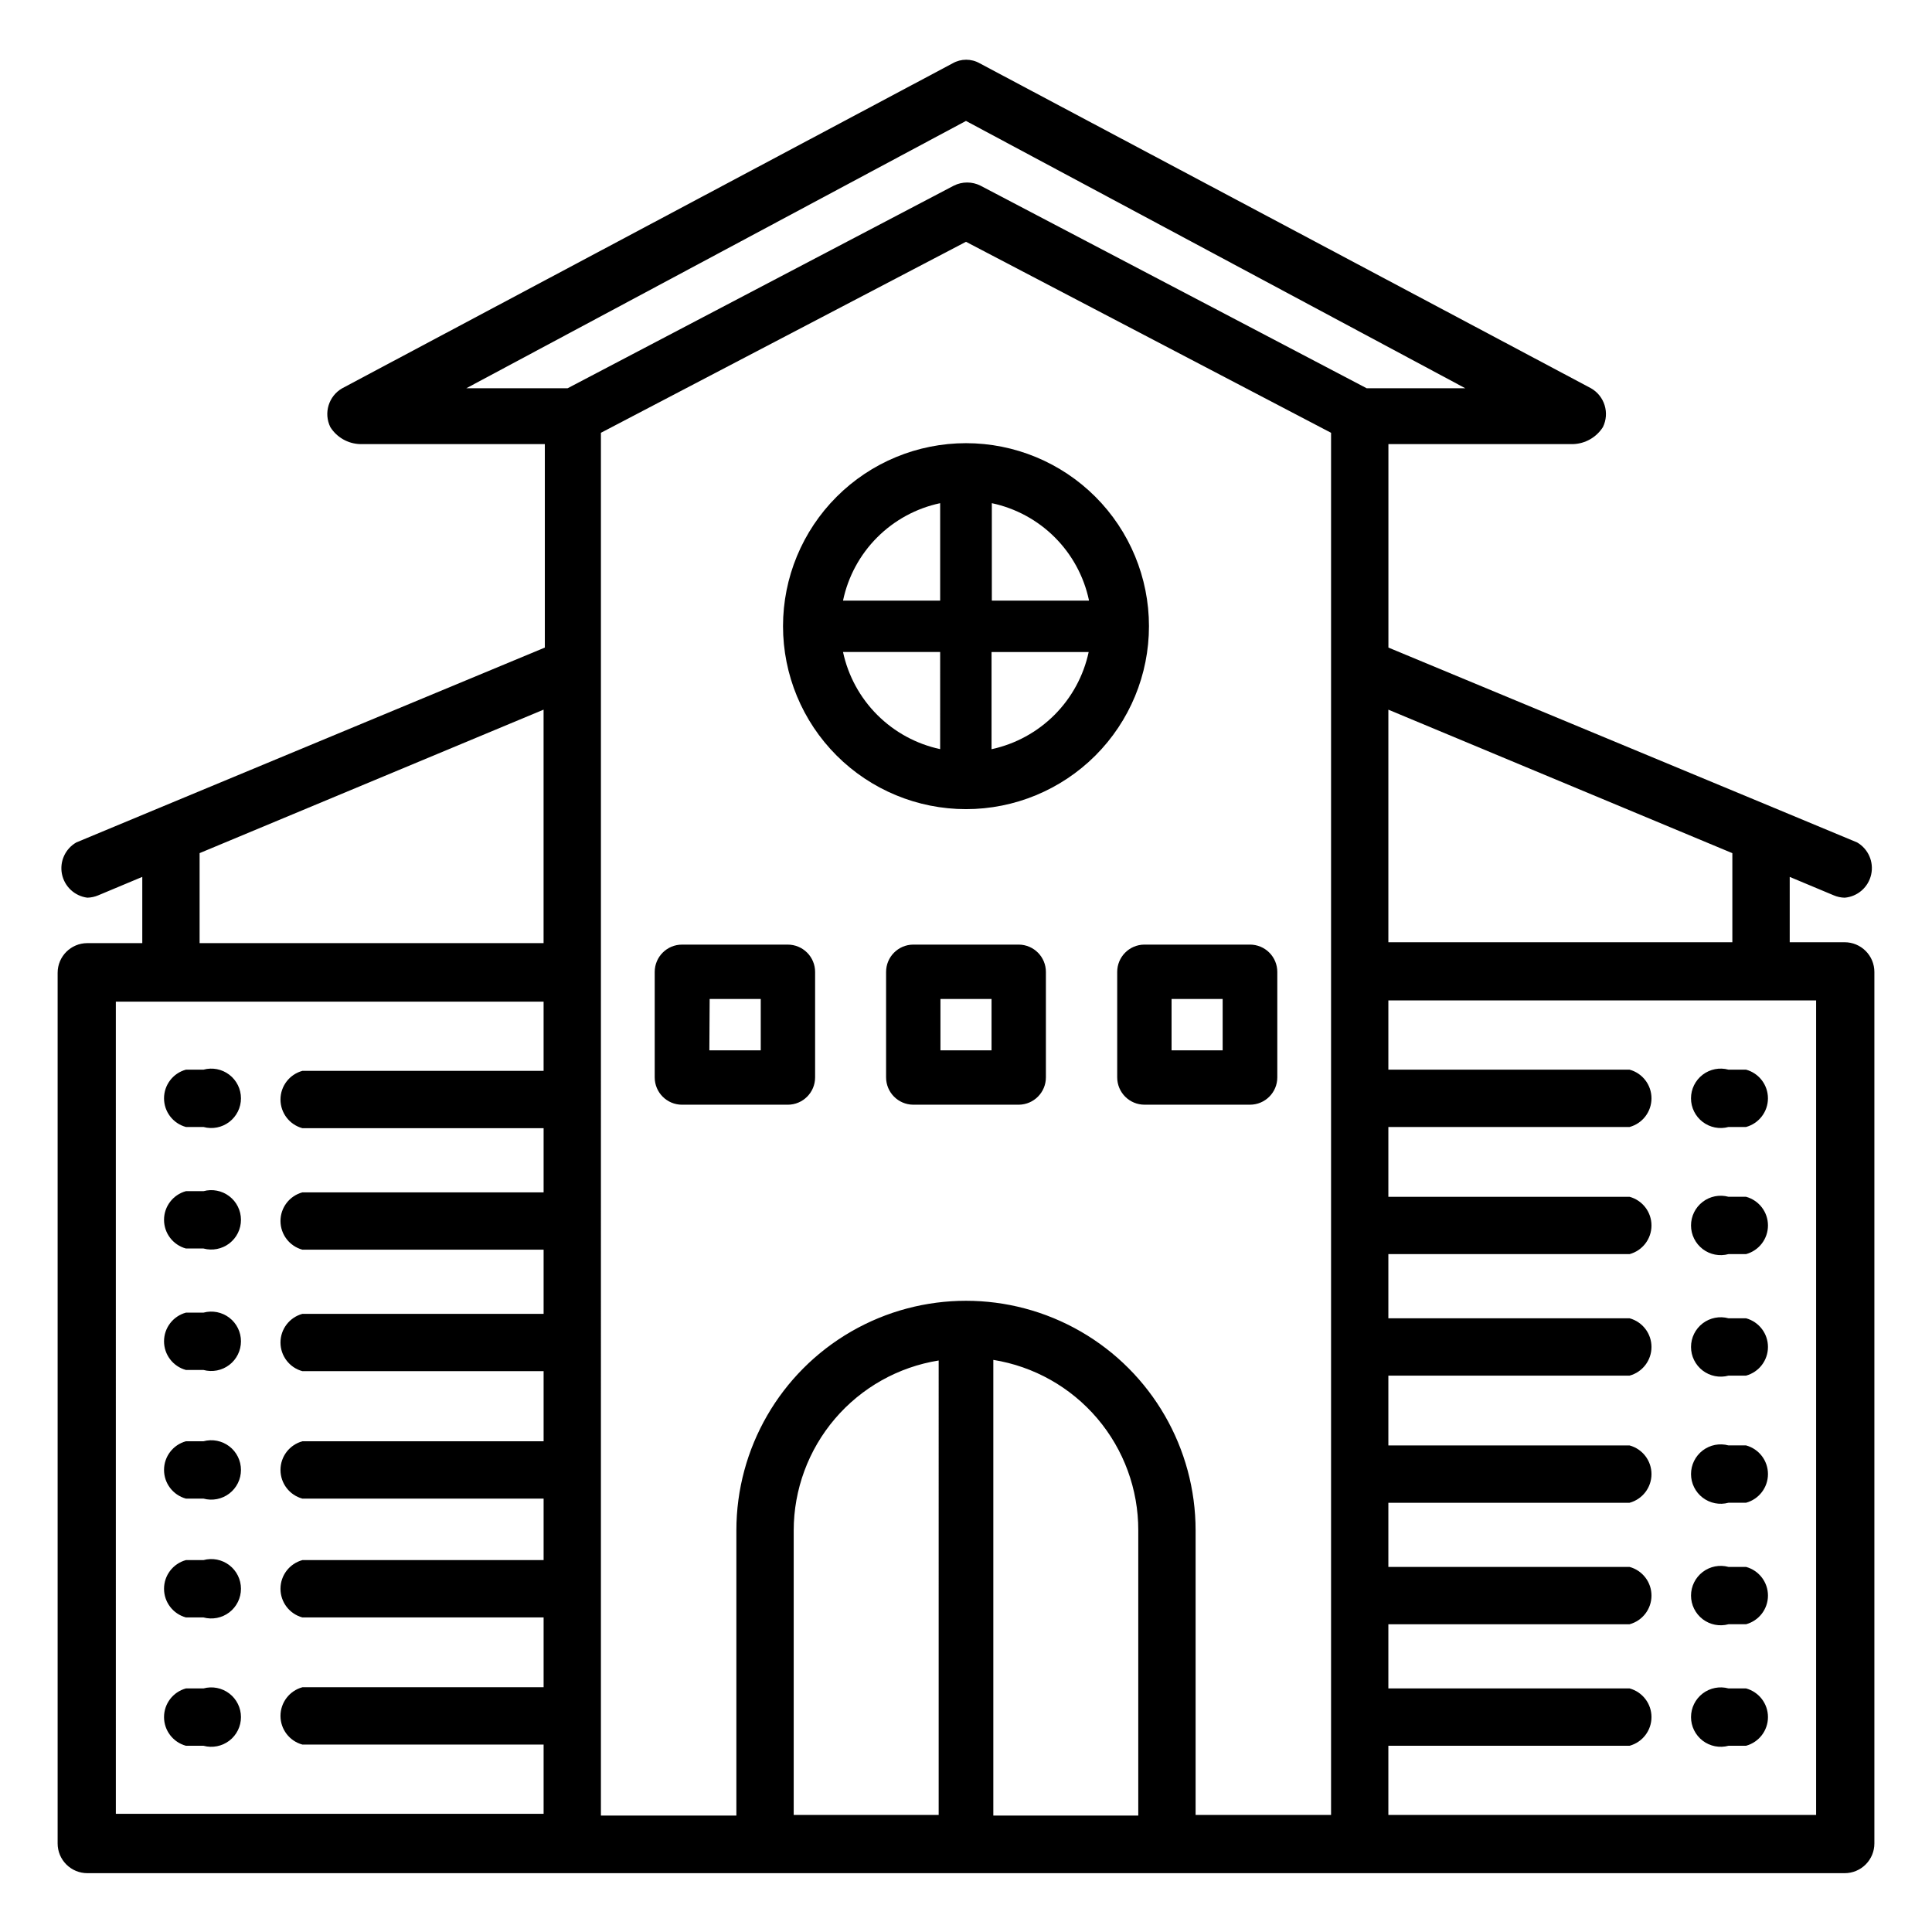 <?xml version="1.0" encoding="UTF-8"?>
<!-- Uploaded to: ICON Repo, www.iconrepo.com, Generator: ICON Repo Mixer Tools -->
<svg fill="#000000" width="800px" height="800px" version="1.1" viewBox="144 144 512 512" xmlns="http://www.w3.org/2000/svg">
 <g>
  <path d="m400 358.43c12.859 0 25.191-5.109 34.289-14.203 9.094-9.094 14.199-21.426 14.199-34.289 0-12.859-5.106-25.195-14.199-34.289-9.098-9.094-21.43-14.203-34.289-14.203-12.863 0-25.195 5.109-34.289 14.203s-14.203 21.43-14.203 34.289c0 12.863 5.109 25.195 14.203 34.289s21.426 14.203 34.289 14.203zm-32.59-41.645h25.742l-0.004 25.742c-6.312-1.355-12.102-4.508-16.668-9.074-4.566-4.562-7.715-10.352-9.07-16.664zm39.359 25.742v-25.738h25.742c-1.352 6.301-4.492 12.082-9.043 16.648-4.551 4.562-10.324 7.723-16.621 9.09zm25.742-39.359h-25.664v-25.82c6.32 1.34 12.121 4.484 16.688 9.055 4.57 4.566 7.715 10.367 9.055 16.688zm-39.359-25.742v25.742h-25.742c1.324-6.336 4.461-12.148 9.031-16.734 4.57-4.586 10.375-7.742 16.707-9.086z"/>
  <path d="m352.77 436.76c4 0 7.242-3.242 7.242-7.242v-27.945c0-1.922-0.762-3.766-2.121-5.121-1.359-1.359-3.199-2.121-5.121-2.121h-28.023c-4 0-7.242 3.242-7.242 7.242v27.945c0 4 3.242 7.242 7.242 7.242zm-20.703-28.023h13.539v13.617h-13.617z"/>
  <path d="m414.01 394.33h-28.027c-3.969 0.043-7.16 3.273-7.16 7.242v27.945c0 3.969 3.191 7.199 7.16 7.242h28.027c3.969-0.043 7.164-3.273 7.164-7.242v-27.945c0-3.969-3.195-7.199-7.164-7.242zm-7.242 28.023h-13.539v-13.617h13.539z"/>
  <path d="m440.07 401.57v27.945c0 4 3.242 7.242 7.242 7.242h27.945c4 0 7.242-3.242 7.242-7.242v-27.945c0-1.922-0.762-3.766-2.121-5.121-1.355-1.359-3.199-2.121-5.121-2.121h-28.023c-3.969 0.043-7.164 3.273-7.164 7.242zm14.406 7.164h13.539v13.617h-13.539z"/>
  <path d="m186.35 358.04-22.121 9.211c-2.938 1.68-4.473 5.051-3.812 8.371 0.66 3.316 3.367 5.844 6.727 6.273 1-0.023 1.988-0.238 2.914-0.633l11.648-4.879v17.555h-14.562c-4.348 0-7.871 3.523-7.871 7.871v230.73c0 2.086 0.828 4.09 2.305 5.566 1.477 1.477 3.477 2.305 5.566 2.305h465.71c2.09 0 4.09-0.828 5.566-2.305 1.477-1.477 2.309-3.481 2.309-5.566v-230.96c0-2.09-0.832-4.09-2.309-5.566-1.477-1.477-3.477-2.309-5.566-2.309h-14.562v-17.316l11.652 4.879c0.922 0.395 1.91 0.609 2.91 0.633 3.422-0.289 6.262-2.762 7.016-6.113 0.758-3.348-0.742-6.801-3.707-8.531l-22.121-9.211-102.1-42.43v-53.922h48.965c3.203-0.113 6.144-1.789 7.871-4.488 1.84-3.731 0.461-8.246-3.148-10.312l-162-86.117c-2.223-1.266-4.945-1.266-7.164 0l-161.77 86.117c-3.609 2.066-4.988 6.582-3.148 10.312 1.719 2.707 4.664 4.387 7.871 4.488h48.965v53.922zm10.547 12.047 91.156-38.023v61.875h-91.156zm-22.199 39.359h113.36v18.344l-63.918-0.004c-3.426 0.934-5.809 4.047-5.809 7.598 0 3.555 2.383 6.664 5.809 7.598h63.922v17.004h-63.922c-3.426 0.93-5.809 4.043-5.809 7.594 0 3.555 2.383 6.668 5.809 7.598h63.922v17.004h-63.922c-3.426 0.934-5.809 4.043-5.809 7.598 0 3.551 2.383 6.664 5.809 7.594h63.922v18.578h-63.922c-3.426 0.934-5.809 4.047-5.809 7.598 0 3.555 2.383 6.664 5.809 7.598h63.922v16.293h-63.922c-3.426 0.934-5.809 4.047-5.809 7.598 0 3.555 2.383 6.664 5.809 7.598h63.922v18.5h-63.922c-3.426 0.93-5.809 4.043-5.809 7.594 0 3.555 2.383 6.668 5.809 7.598h63.922v18.344h-113.36zm128.55-7.871v-142.88l96.75-50.617 96.746 50.617v366.29h-35.898v-75.414c0-21.738-11.598-41.828-30.422-52.699-18.828-10.867-42.023-10.867-60.852 0-18.828 10.871-30.426 30.961-30.426 52.699v75.57h-35.898zm89.508 223.41h-38.418v-75.414c0.012-10.844 3.887-21.332 10.926-29.582s16.781-13.727 27.492-15.445zm14.484-120.6c10.734 1.723 20.5 7.223 27.543 15.504 7.043 8.285 10.895 18.809 10.871 29.68v75.57h-38.414zm218.05 120.6h-113.36v-18.34h63.922c3.43-0.934 5.809-4.047 5.809-7.598 0-3.555-2.379-6.664-5.809-7.598h-63.922v-17.004h63.922c3.43-0.93 5.809-4.043 5.809-7.594 0-3.555-2.379-6.668-5.809-7.598h-63.922v-17.004h63.922c3.43-0.934 5.809-4.043 5.809-7.598 0-3.551-2.379-6.664-5.809-7.594h-63.922v-18.5h63.922c3.43-0.934 5.809-4.047 5.809-7.598s-2.379-6.664-5.809-7.598h-63.922v-17.004h63.922c3.43-0.93 5.809-4.043 5.809-7.594 0-3.555-2.379-6.664-5.809-7.598h-63.922v-18.5h63.922c3.43-0.93 5.809-4.043 5.809-7.594 0-3.555-2.379-6.668-5.809-7.598h-63.922v-18.344h113.36zm-22.199-254.89v23.617l-91.16-0.004v-61.637zm-203.1-194.05 132.33 70.848h-26.137l-102.34-53.688c-2.227-1.121-4.856-1.121-7.086 0l-102.34 53.688h-26.844z"/>
  <path d="m602.07 427.47c-2.367-0.645-4.898-0.148-6.848 1.344-1.945 1.488-3.09 3.801-3.09 6.254 0 2.449 1.145 4.762 3.09 6.25 1.949 1.492 4.481 1.988 6.848 1.344h4.644c3.426-0.93 5.809-4.043 5.809-7.594 0-3.555-2.383-6.668-5.809-7.598z"/>
  <path d="m606.72 461.16h-4.644c-2.367-0.645-4.898-0.148-6.848 1.344-1.945 1.488-3.09 3.801-3.09 6.254 0 2.449 1.145 4.762 3.09 6.254 1.949 1.488 4.481 1.984 6.848 1.34h4.644c3.426-0.93 5.809-4.043 5.809-7.594 0-3.555-2.383-6.664-5.809-7.598z"/>
  <path d="m606.72 493.36h-4.644c-2.367-0.641-4.898-0.145-6.848 1.344-1.945 1.488-3.09 3.801-3.09 6.254s1.145 4.766 3.09 6.254c1.949 1.488 4.481 1.984 6.848 1.344h4.644c3.426-0.934 5.809-4.047 5.809-7.598s-2.383-6.664-5.809-7.598z"/>
  <path d="m606.72 527.05h-4.644c-2.367-0.645-4.898-0.148-6.848 1.34-1.945 1.492-3.09 3.801-3.09 6.254 0 2.453 1.145 4.766 3.09 6.254 1.949 1.492 4.481 1.988 6.848 1.344h4.644c3.426-0.934 5.809-4.043 5.809-7.598 0-3.551-2.383-6.664-5.809-7.594z"/>
  <path d="m606.72 559.25h-4.644c-2.367-0.645-4.898-0.148-6.848 1.344-1.945 1.488-3.09 3.801-3.09 6.254 0 2.449 1.145 4.762 3.09 6.254 1.949 1.488 4.481 1.984 6.848 1.34h4.644c3.426-0.93 5.809-4.043 5.809-7.594 0-3.555-2.383-6.668-5.809-7.598z"/>
  <path d="m606.72 591.45h-4.644c-2.367-0.641-4.898-0.145-6.848 1.344-1.945 1.488-3.09 3.801-3.09 6.254s1.145 4.766 3.09 6.254c1.949 1.488 4.481 1.984 6.848 1.344h4.644c3.426-0.934 5.809-4.047 5.809-7.598 0-3.555-2.383-6.664-5.809-7.598z"/>
  <path d="m197.92 591.45h-4.644c-3.426 0.934-5.805 4.043-5.805 7.598 0 3.551 2.379 6.664 5.805 7.598h4.644c2.367 0.641 4.898 0.145 6.848-1.344s3.09-3.801 3.09-6.254-1.141-4.766-3.09-6.254c-1.949-1.488-4.481-1.984-6.848-1.344z"/>
  <path d="m197.92 557.44h-4.644c-3.426 0.934-5.805 4.047-5.805 7.598 0 3.555 2.379 6.664 5.805 7.598h4.644c2.367 0.641 4.898 0.145 6.848-1.344 1.949-1.488 3.09-3.801 3.09-6.254s-1.141-4.766-3.09-6.254-4.481-1.984-6.848-1.344z"/>
  <path d="m197.92 525.95h-4.644c-3.426 0.934-5.805 4.047-5.805 7.598 0 3.555 2.379 6.664 5.805 7.598h4.644c2.367 0.641 4.898 0.145 6.848-1.344s3.09-3.801 3.09-6.254-1.141-4.766-3.09-6.254-4.481-1.984-6.848-1.344z"/>
  <path d="m197.92 491.86h-4.644c-3.426 0.934-5.805 4.047-5.805 7.598 0 3.555 2.379 6.664 5.805 7.598h4.644c2.367 0.641 4.898 0.145 6.848-1.344 1.949-1.488 3.09-3.801 3.09-6.254 0-2.453-1.141-4.766-3.09-6.254s-4.481-1.984-6.848-1.344z"/>
  <path d="m197.92 459.67h-4.644c-3.426 0.934-5.805 4.043-5.805 7.598 0 3.551 2.379 6.664 5.805 7.598h4.644c2.367 0.641 4.898 0.145 6.848-1.344s3.09-3.801 3.09-6.254-1.141-4.766-3.09-6.254-4.481-1.988-6.848-1.344z"/>
  <path d="m197.92 427.47h-4.644c-3.426 0.93-5.805 4.043-5.805 7.598 0 3.551 2.379 6.664 5.805 7.594h4.644c2.367 0.645 4.898 0.148 6.848-1.344 1.949-1.488 3.09-3.801 3.09-6.25 0-2.453-1.141-4.766-3.09-6.254-1.949-1.492-4.481-1.988-6.848-1.344z"/>
 </g>
</svg>